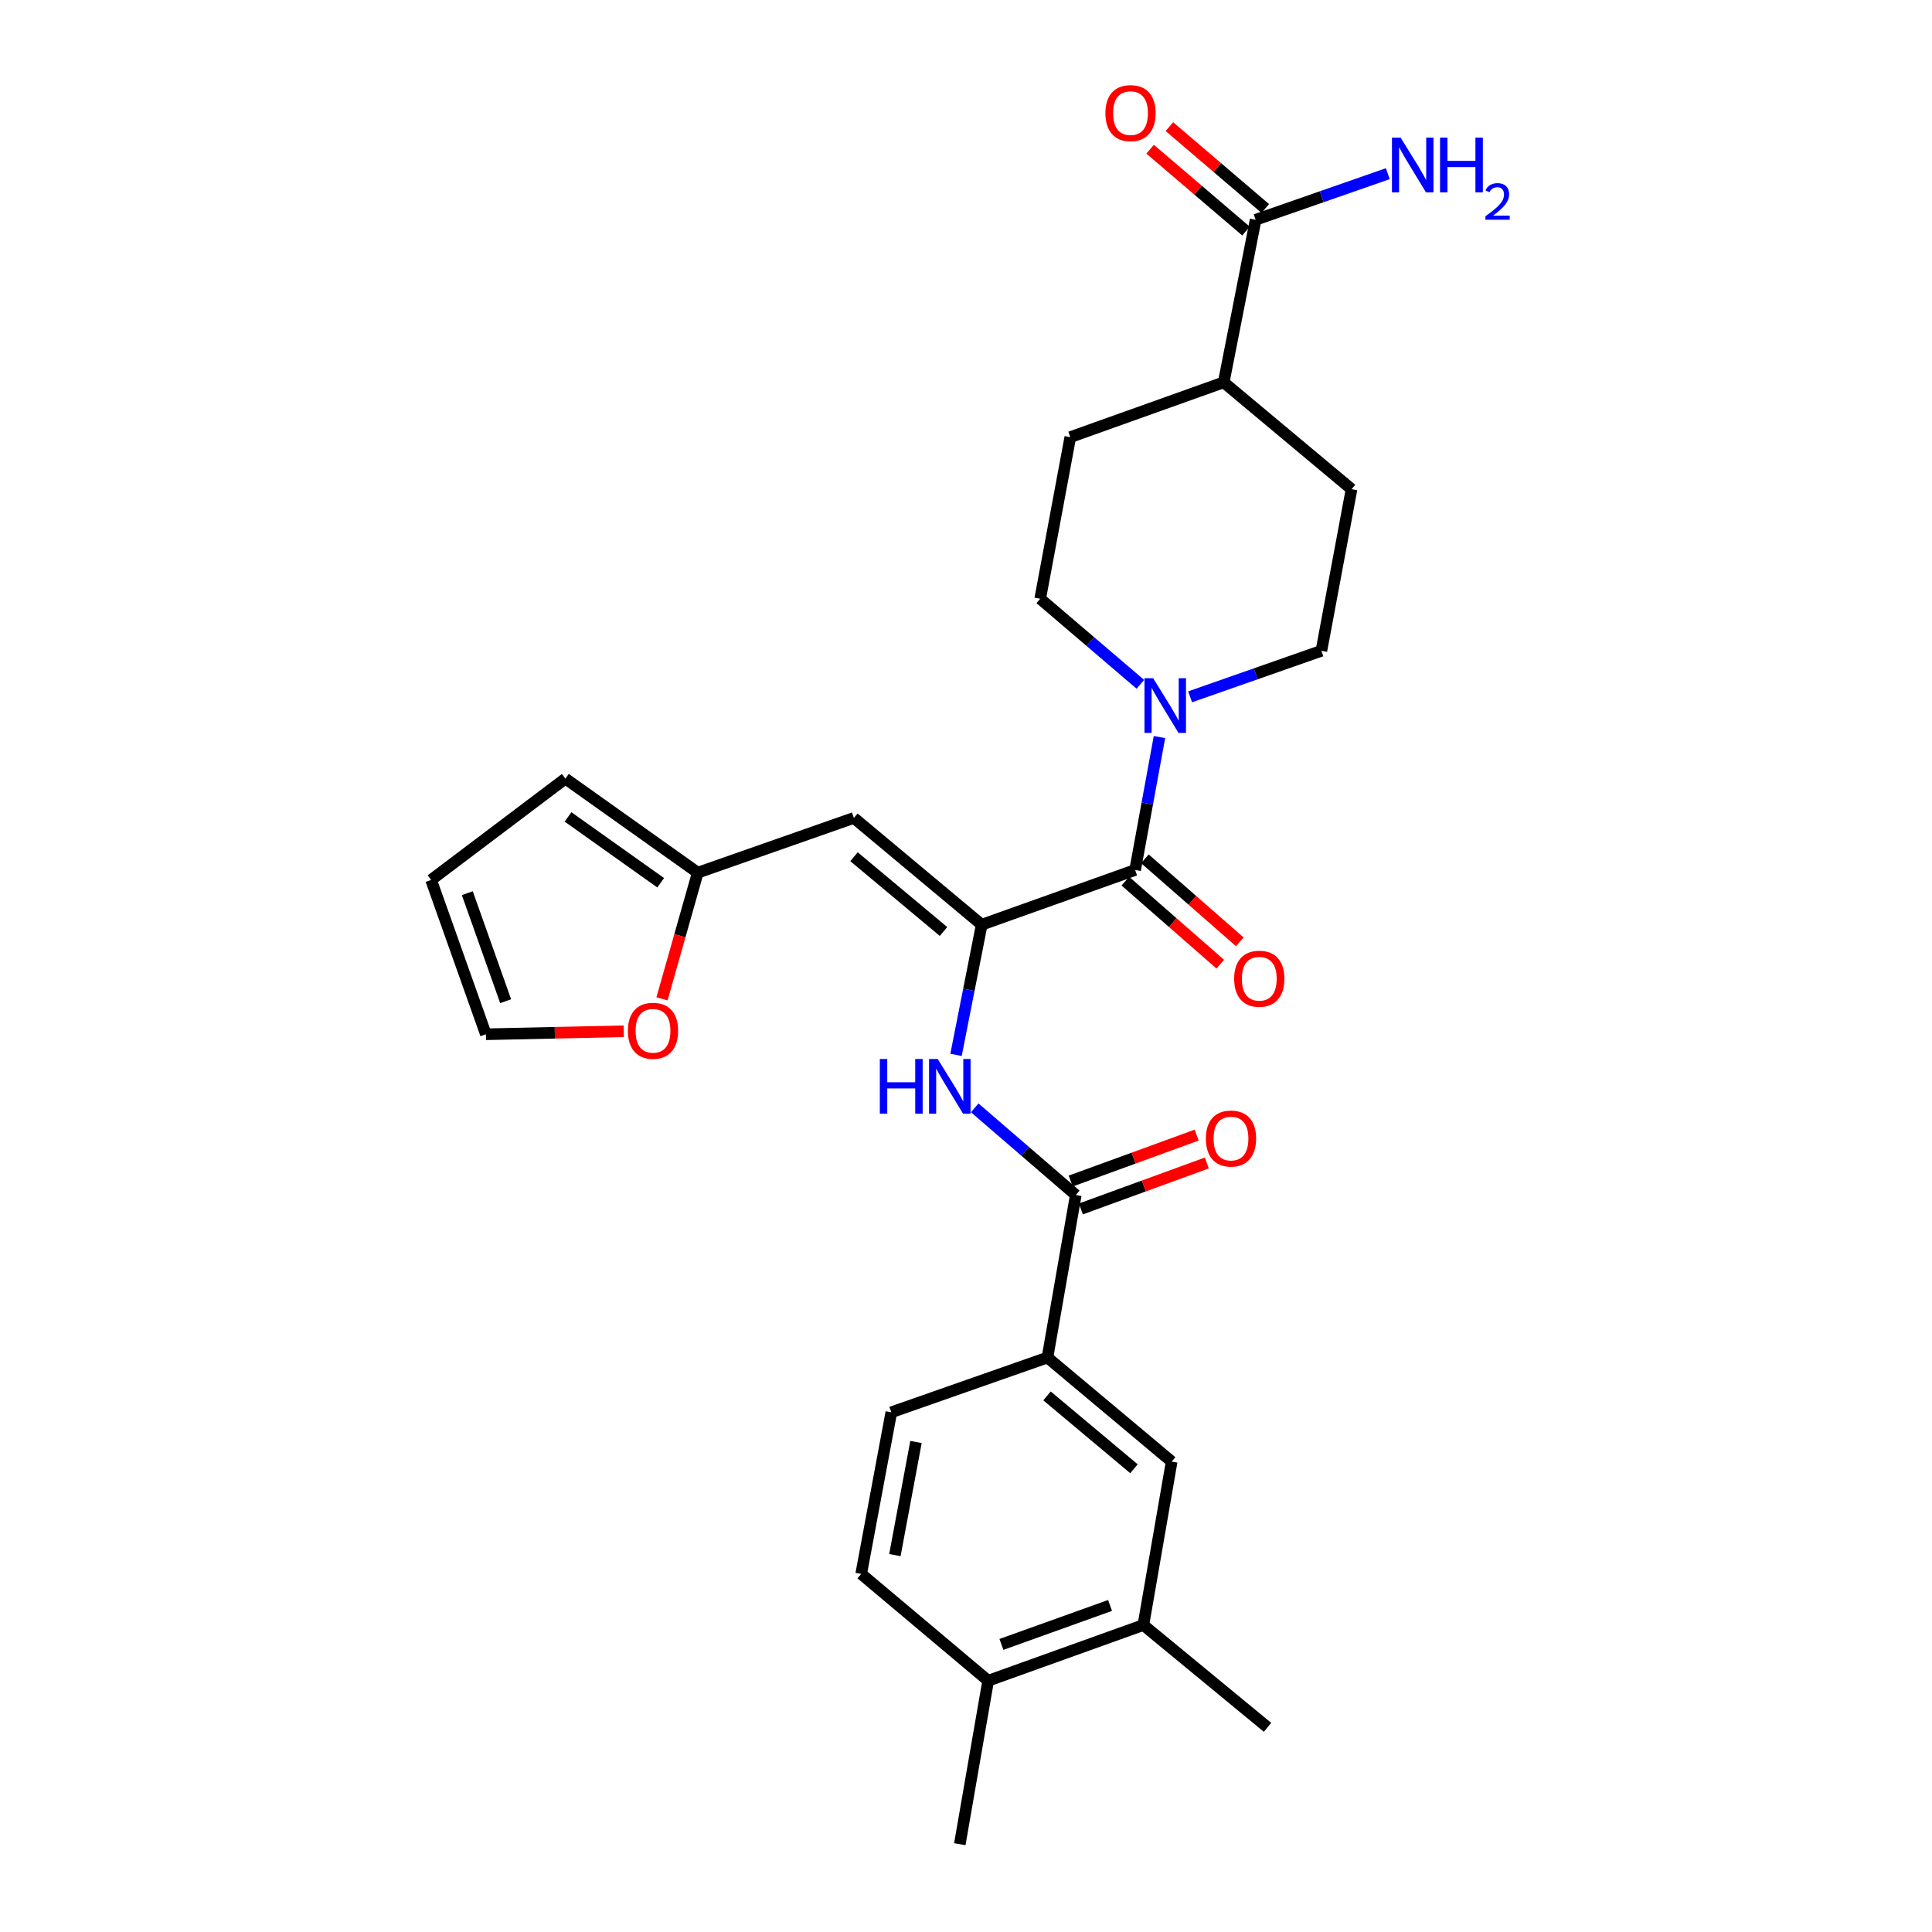 <?xml version='1.0' encoding='iso-8859-1'?>
<svg version='1.1' baseProfile='full'
              xmlns='http://www.w3.org/2000/svg'
                      xmlns:rdkit='http://www.rdkit.org/xml'
                      xmlns:xlink='http://www.w3.org/1999/xlink'
                  xml:space='preserve'
width='1000px' height='1000px' viewBox='0 0 1000 1000'>
<!-- END OF HEADER -->
<rect style='opacity:1.0;fill:#FFFFFF;stroke:none' width='1000' height='1000' x='0' y='0'> </rect>
<path class='bond-0' d='M 508.134,478.628 L 587.538,450.296' style='fill:none;fill-rule:evenodd;stroke:#000000;stroke-width:6px;stroke-linecap:butt;stroke-linejoin:miter;stroke-opacity:1' />
<path class='bond-1' d='M 508.134,478.628 L 441.966,423.356' style='fill:none;fill-rule:evenodd;stroke:#000000;stroke-width:6px;stroke-linecap:butt;stroke-linejoin:miter;stroke-opacity:1' />
<path class='bond-1' d='M 488.355,482.133 L 442.038,443.443' style='fill:none;fill-rule:evenodd;stroke:#000000;stroke-width:6px;stroke-linecap:butt;stroke-linejoin:miter;stroke-opacity:1' />
<path class='bond-2' d='M 508.134,478.628 L 501.485,512.314' style='fill:none;fill-rule:evenodd;stroke:#000000;stroke-width:6px;stroke-linecap:butt;stroke-linejoin:miter;stroke-opacity:1' />
<path class='bond-2' d='M 501.485,512.314 L 494.836,546.001' style='fill:none;fill-rule:evenodd;stroke:#0000FF;stroke-width:6px;stroke-linecap:butt;stroke-linejoin:miter;stroke-opacity:1' />
<path class='bond-3' d='M 587.538,450.296 L 593.835,415.904' style='fill:none;fill-rule:evenodd;stroke:#000000;stroke-width:6px;stroke-linecap:butt;stroke-linejoin:miter;stroke-opacity:1' />
<path class='bond-3' d='M 593.835,415.904 L 600.132,381.512' style='fill:none;fill-rule:evenodd;stroke:#0000FF;stroke-width:6px;stroke-linecap:butt;stroke-linejoin:miter;stroke-opacity:1' />
<path class='bond-11' d='M 582.478,456.08 L 607.043,477.567' style='fill:none;fill-rule:evenodd;stroke:#000000;stroke-width:6px;stroke-linecap:butt;stroke-linejoin:miter;stroke-opacity:1' />
<path class='bond-11' d='M 607.043,477.567 L 631.608,499.054' style='fill:none;fill-rule:evenodd;stroke:#FF0000;stroke-width:6px;stroke-linecap:butt;stroke-linejoin:miter;stroke-opacity:1' />
<path class='bond-11' d='M 592.597,444.512 L 617.162,465.998' style='fill:none;fill-rule:evenodd;stroke:#000000;stroke-width:6px;stroke-linecap:butt;stroke-linejoin:miter;stroke-opacity:1' />
<path class='bond-11' d='M 617.162,465.998 L 641.727,487.485' style='fill:none;fill-rule:evenodd;stroke:#FF0000;stroke-width:6px;stroke-linecap:butt;stroke-linejoin:miter;stroke-opacity:1' />
<path class='bond-6' d='M 441.966,423.356 L 361.154,451.696' style='fill:none;fill-rule:evenodd;stroke:#000000;stroke-width:6px;stroke-linecap:butt;stroke-linejoin:miter;stroke-opacity:1' />
<path class='bond-4' d='M 504.513,573.412 L 530.668,595.971' style='fill:none;fill-rule:evenodd;stroke:#0000FF;stroke-width:6px;stroke-linecap:butt;stroke-linejoin:miter;stroke-opacity:1' />
<path class='bond-4' d='M 530.668,595.971 L 556.823,618.53' style='fill:none;fill-rule:evenodd;stroke:#000000;stroke-width:6px;stroke-linecap:butt;stroke-linejoin:miter;stroke-opacity:1' />
<path class='bond-13' d='M 590.254,354.199 L 564.329,332.057' style='fill:none;fill-rule:evenodd;stroke:#0000FF;stroke-width:6px;stroke-linecap:butt;stroke-linejoin:miter;stroke-opacity:1' />
<path class='bond-13' d='M 564.329,332.057 L 538.405,309.916' style='fill:none;fill-rule:evenodd;stroke:#000000;stroke-width:6px;stroke-linecap:butt;stroke-linejoin:miter;stroke-opacity:1' />
<path class='bond-14' d='M 616.003,360.673 L 649.977,348.765' style='fill:none;fill-rule:evenodd;stroke:#0000FF;stroke-width:6px;stroke-linecap:butt;stroke-linejoin:miter;stroke-opacity:1' />
<path class='bond-14' d='M 649.977,348.765 L 683.951,336.856' style='fill:none;fill-rule:evenodd;stroke:#000000;stroke-width:6px;stroke-linecap:butt;stroke-linejoin:miter;stroke-opacity:1' />
<path class='bond-5' d='M 556.823,618.53 L 542.162,702.656' style='fill:none;fill-rule:evenodd;stroke:#000000;stroke-width:6px;stroke-linecap:butt;stroke-linejoin:miter;stroke-opacity:1' />
<path class='bond-15' d='M 559.457,625.75 L 592.055,613.858' style='fill:none;fill-rule:evenodd;stroke:#000000;stroke-width:6px;stroke-linecap:butt;stroke-linejoin:miter;stroke-opacity:1' />
<path class='bond-15' d='M 592.055,613.858 L 624.653,601.966' style='fill:none;fill-rule:evenodd;stroke:#FF0000;stroke-width:6px;stroke-linecap:butt;stroke-linejoin:miter;stroke-opacity:1' />
<path class='bond-15' d='M 554.19,611.31 L 586.788,599.419' style='fill:none;fill-rule:evenodd;stroke:#000000;stroke-width:6px;stroke-linecap:butt;stroke-linejoin:miter;stroke-opacity:1' />
<path class='bond-15' d='M 586.788,599.419 L 619.386,587.527' style='fill:none;fill-rule:evenodd;stroke:#FF0000;stroke-width:6px;stroke-linecap:butt;stroke-linejoin:miter;stroke-opacity:1' />
<path class='bond-8' d='M 542.162,702.656 L 606.451,756.528' style='fill:none;fill-rule:evenodd;stroke:#000000;stroke-width:6px;stroke-linecap:butt;stroke-linejoin:miter;stroke-opacity:1' />
<path class='bond-8' d='M 541.934,722.517 L 586.936,760.228' style='fill:none;fill-rule:evenodd;stroke:#000000;stroke-width:6px;stroke-linecap:butt;stroke-linejoin:miter;stroke-opacity:1' />
<path class='bond-20' d='M 542.162,702.656 L 461.341,731.005' style='fill:none;fill-rule:evenodd;stroke:#000000;stroke-width:6px;stroke-linecap:butt;stroke-linejoin:miter;stroke-opacity:1' />
<path class='bond-10' d='M 361.154,451.696 L 351.904,484.35' style='fill:none;fill-rule:evenodd;stroke:#000000;stroke-width:6px;stroke-linecap:butt;stroke-linejoin:miter;stroke-opacity:1' />
<path class='bond-10' d='M 351.904,484.35 L 342.654,517.004' style='fill:none;fill-rule:evenodd;stroke:#FF0000;stroke-width:6px;stroke-linecap:butt;stroke-linejoin:miter;stroke-opacity:1' />
<path class='bond-17' d='M 361.154,451.696 L 292.646,403.007' style='fill:none;fill-rule:evenodd;stroke:#000000;stroke-width:6px;stroke-linecap:butt;stroke-linejoin:miter;stroke-opacity:1' />
<path class='bond-17' d='M 341.973,456.921 L 294.018,422.839' style='fill:none;fill-rule:evenodd;stroke:#000000;stroke-width:6px;stroke-linecap:butt;stroke-linejoin:miter;stroke-opacity:1' />
<path class='bond-7' d='M 649.915,113.76 L 633.392,197.894' style='fill:none;fill-rule:evenodd;stroke:#000000;stroke-width:6px;stroke-linecap:butt;stroke-linejoin:miter;stroke-opacity:1' />
<path class='bond-18' d='M 654.905,107.915 L 630.089,86.728' style='fill:none;fill-rule:evenodd;stroke:#000000;stroke-width:6px;stroke-linecap:butt;stroke-linejoin:miter;stroke-opacity:1' />
<path class='bond-18' d='M 630.089,86.728 L 605.274,65.542' style='fill:none;fill-rule:evenodd;stroke:#FF0000;stroke-width:6px;stroke-linecap:butt;stroke-linejoin:miter;stroke-opacity:1' />
<path class='bond-18' d='M 644.925,119.604 L 620.109,98.418' style='fill:none;fill-rule:evenodd;stroke:#000000;stroke-width:6px;stroke-linecap:butt;stroke-linejoin:miter;stroke-opacity:1' />
<path class='bond-18' d='M 620.109,98.418 L 595.294,77.231' style='fill:none;fill-rule:evenodd;stroke:#FF0000;stroke-width:6px;stroke-linecap:butt;stroke-linejoin:miter;stroke-opacity:1' />
<path class='bond-25' d='M 649.915,113.76 L 684.122,101.829' style='fill:none;fill-rule:evenodd;stroke:#000000;stroke-width:6px;stroke-linecap:butt;stroke-linejoin:miter;stroke-opacity:1' />
<path class='bond-25' d='M 684.122,101.829 L 718.33,89.898' style='fill:none;fill-rule:evenodd;stroke:#0000FF;stroke-width:6px;stroke-linecap:butt;stroke-linejoin:miter;stroke-opacity:1' />
<path class='bond-9' d='M 606.451,756.528 L 591.807,841.114' style='fill:none;fill-rule:evenodd;stroke:#000000;stroke-width:6px;stroke-linecap:butt;stroke-linejoin:miter;stroke-opacity:1' />
<path class='bond-26' d='M 591.807,841.114 L 656.071,894.064' style='fill:none;fill-rule:evenodd;stroke:#000000;stroke-width:6px;stroke-linecap:butt;stroke-linejoin:miter;stroke-opacity:1' />
<path class='bond-30' d='M 591.807,841.114 L 511.473,869.942' style='fill:none;fill-rule:evenodd;stroke:#000000;stroke-width:6px;stroke-linecap:butt;stroke-linejoin:miter;stroke-opacity:1' />
<path class='bond-30' d='M 574.566,830.972 L 518.332,851.151' style='fill:none;fill-rule:evenodd;stroke:#000000;stroke-width:6px;stroke-linecap:butt;stroke-linejoin:miter;stroke-opacity:1' />
<path class='bond-19' d='M 322.833,533.779 L 287.165,534.557' style='fill:none;fill-rule:evenodd;stroke:#FF0000;stroke-width:6px;stroke-linecap:butt;stroke-linejoin:miter;stroke-opacity:1' />
<path class='bond-19' d='M 287.165,534.557 L 251.497,535.335' style='fill:none;fill-rule:evenodd;stroke:#000000;stroke-width:6px;stroke-linecap:butt;stroke-linejoin:miter;stroke-opacity:1' />
<path class='bond-12' d='M 633.392,197.894 L 699.56,253.2' style='fill:none;fill-rule:evenodd;stroke:#000000;stroke-width:6px;stroke-linecap:butt;stroke-linejoin:miter;stroke-opacity:1' />
<path class='bond-29' d='M 633.392,197.894 L 553.988,226.26' style='fill:none;fill-rule:evenodd;stroke:#000000;stroke-width:6px;stroke-linecap:butt;stroke-linejoin:miter;stroke-opacity:1' />
<path class='bond-23' d='M 538.405,309.916 L 553.988,226.26' style='fill:none;fill-rule:evenodd;stroke:#000000;stroke-width:6px;stroke-linecap:butt;stroke-linejoin:miter;stroke-opacity:1' />
<path class='bond-24' d='M 683.951,336.856 L 699.56,253.2' style='fill:none;fill-rule:evenodd;stroke:#000000;stroke-width:6px;stroke-linecap:butt;stroke-linejoin:miter;stroke-opacity:1' />
<path class='bond-16' d='M 511.473,869.942 L 445.749,814.652' style='fill:none;fill-rule:evenodd;stroke:#000000;stroke-width:6px;stroke-linecap:butt;stroke-linejoin:miter;stroke-opacity:1' />
<path class='bond-27' d='M 511.473,869.942 L 496.795,954.545' style='fill:none;fill-rule:evenodd;stroke:#000000;stroke-width:6px;stroke-linecap:butt;stroke-linejoin:miter;stroke-opacity:1' />
<path class='bond-21' d='M 292.646,403.007 L 223.139,455.471' style='fill:none;fill-rule:evenodd;stroke:#000000;stroke-width:6px;stroke-linecap:butt;stroke-linejoin:miter;stroke-opacity:1' />
<path class='bond-28' d='M 251.497,535.335 L 223.139,455.471' style='fill:none;fill-rule:evenodd;stroke:#000000;stroke-width:6px;stroke-linecap:butt;stroke-linejoin:miter;stroke-opacity:1' />
<path class='bond-28' d='M 261.727,518.213 L 241.877,462.307' style='fill:none;fill-rule:evenodd;stroke:#000000;stroke-width:6px;stroke-linecap:butt;stroke-linejoin:miter;stroke-opacity:1' />
<path class='bond-22' d='M 461.341,731.005 L 445.749,814.652' style='fill:none;fill-rule:evenodd;stroke:#000000;stroke-width:6px;stroke-linecap:butt;stroke-linejoin:miter;stroke-opacity:1' />
<path class='bond-22' d='M 474.112,746.368 L 463.197,804.922' style='fill:none;fill-rule:evenodd;stroke:#000000;stroke-width:6px;stroke-linecap:butt;stroke-linejoin:miter;stroke-opacity:1' />
<path  class='atom-3' d='M 455.4 548.133
L 459.24 548.133
L 459.24 560.173
L 473.72 560.173
L 473.72 548.133
L 477.56 548.133
L 477.56 576.453
L 473.72 576.453
L 473.72 563.373
L 459.24 563.373
L 459.24 576.453
L 455.4 576.453
L 455.4 548.133
' fill='#0000FF'/>
<path  class='atom-3' d='M 485.36 548.133
L 494.64 563.133
Q 495.56 564.613, 497.04 567.293
Q 498.52 569.973, 498.6 570.133
L 498.6 548.133
L 502.36 548.133
L 502.36 576.453
L 498.48 576.453
L 488.52 560.053
Q 487.36 558.133, 486.12 555.933
Q 484.92 553.733, 484.56 553.053
L 484.56 576.453
L 480.88 576.453
L 480.88 548.133
L 485.36 548.133
' fill='#0000FF'/>
<path  class='atom-4' d='M 596.861 351.028
L 606.141 366.028
Q 607.061 367.508, 608.541 370.188
Q 610.021 372.868, 610.101 373.028
L 610.101 351.028
L 613.861 351.028
L 613.861 379.348
L 609.981 379.348
L 600.021 362.948
Q 598.861 361.028, 597.621 358.828
Q 596.421 356.628, 596.061 355.948
L 596.061 379.348
L 592.381 379.348
L 592.381 351.028
L 596.861 351.028
' fill='#0000FF'/>
<path  class='atom-11' d='M 324.996 533.528
Q 324.996 526.728, 328.356 522.928
Q 331.716 519.128, 337.996 519.128
Q 344.276 519.128, 347.636 522.928
Q 350.996 526.728, 350.996 533.528
Q 350.996 540.408, 347.596 544.328
Q 344.196 548.208, 337.996 548.208
Q 331.756 548.208, 328.356 544.328
Q 324.996 540.448, 324.996 533.528
M 337.996 545.008
Q 342.316 545.008, 344.636 542.128
Q 346.996 539.208, 346.996 533.528
Q 346.996 527.968, 344.636 525.168
Q 342.316 522.328, 337.996 522.328
Q 333.676 522.328, 331.316 525.128
Q 328.996 527.928, 328.996 533.528
Q 328.996 539.248, 331.316 542.128
Q 333.676 545.008, 337.996 545.008
' fill='#FF0000'/>
<path  class='atom-12' d='M 638.802 506.588
Q 638.802 499.788, 642.162 495.988
Q 645.522 492.188, 651.802 492.188
Q 658.082 492.188, 661.442 495.988
Q 664.802 499.788, 664.802 506.588
Q 664.802 513.468, 661.402 517.388
Q 658.002 521.268, 651.802 521.268
Q 645.562 521.268, 642.162 517.388
Q 638.802 513.508, 638.802 506.588
M 651.802 518.068
Q 656.122 518.068, 658.442 515.188
Q 660.802 512.268, 660.802 506.588
Q 660.802 501.028, 658.442 498.228
Q 656.122 495.388, 651.802 495.388
Q 647.482 495.388, 645.122 498.188
Q 642.802 500.988, 642.802 506.588
Q 642.802 512.308, 645.122 515.188
Q 647.482 518.068, 651.802 518.068
' fill='#FF0000'/>
<path  class='atom-16' d='M 624.157 589.304
Q 624.157 582.504, 627.517 578.704
Q 630.877 574.904, 637.157 574.904
Q 643.437 574.904, 646.797 578.704
Q 650.157 582.504, 650.157 589.304
Q 650.157 596.184, 646.757 600.104
Q 643.357 603.984, 637.157 603.984
Q 630.917 603.984, 627.517 600.104
Q 624.157 596.224, 624.157 589.304
M 637.157 600.784
Q 641.477 600.784, 643.797 597.904
Q 646.157 594.984, 646.157 589.304
Q 646.157 583.744, 643.797 580.944
Q 641.477 578.104, 637.157 578.104
Q 632.837 578.104, 630.477 580.904
Q 628.157 583.704, 628.157 589.304
Q 628.157 595.024, 630.477 597.904
Q 632.837 600.784, 637.157 600.784
' fill='#FF0000'/>
<path  class='atom-19' d='M 572.155 58.55
Q 572.155 51.75, 575.515 47.95
Q 578.875 44.15, 585.155 44.15
Q 591.435 44.15, 594.795 47.95
Q 598.155 51.75, 598.155 58.55
Q 598.155 65.43, 594.755 69.35
Q 591.355 73.23, 585.155 73.23
Q 578.915 73.23, 575.515 69.35
Q 572.155 65.47, 572.155 58.55
M 585.155 70.03
Q 589.475 70.03, 591.795 67.15
Q 594.155 64.23, 594.155 58.55
Q 594.155 52.99, 591.795 50.19
Q 589.475 47.35, 585.155 47.35
Q 580.835 47.35, 578.475 50.15
Q 576.155 52.95, 576.155 58.55
Q 576.155 64.27, 578.475 67.15
Q 580.835 70.03, 585.155 70.03
' fill='#FF0000'/>
<path  class='atom-26' d='M 724.962 71.242
L 734.242 86.242
Q 735.162 87.722, 736.642 90.402
Q 738.122 93.082, 738.202 93.242
L 738.202 71.242
L 741.962 71.242
L 741.962 99.562
L 738.082 99.562
L 728.122 83.162
Q 726.962 81.242, 725.722 79.042
Q 724.522 76.842, 724.162 76.162
L 724.162 99.562
L 720.482 99.562
L 720.482 71.242
L 724.962 71.242
' fill='#0000FF'/>
<path  class='atom-26' d='M 745.362 71.242
L 749.202 71.242
L 749.202 83.282
L 763.682 83.282
L 763.682 71.242
L 767.522 71.242
L 767.522 99.562
L 763.682 99.562
L 763.682 86.482
L 749.202 86.482
L 749.202 99.562
L 745.362 99.562
L 745.362 71.242
' fill='#0000FF'/>
<path  class='atom-26' d='M 768.895 98.568
Q 769.582 96.799, 771.218 95.823
Q 772.855 94.82, 775.126 94.82
Q 777.95 94.82, 779.534 96.351
Q 781.118 97.882, 781.118 100.601
Q 781.118 103.373, 779.059 105.96
Q 777.026 108.547, 772.802 111.61
L 781.435 111.61
L 781.435 113.722
L 768.842 113.722
L 768.842 111.953
Q 772.327 109.471, 774.386 107.623
Q 776.472 105.775, 777.475 104.112
Q 778.478 102.449, 778.478 100.733
Q 778.478 98.938, 777.581 97.935
Q 776.683 96.931, 775.126 96.931
Q 773.621 96.931, 772.618 97.539
Q 771.614 98.146, 770.902 99.492
L 768.895 98.568
' fill='#0000FF'/>
</svg>
